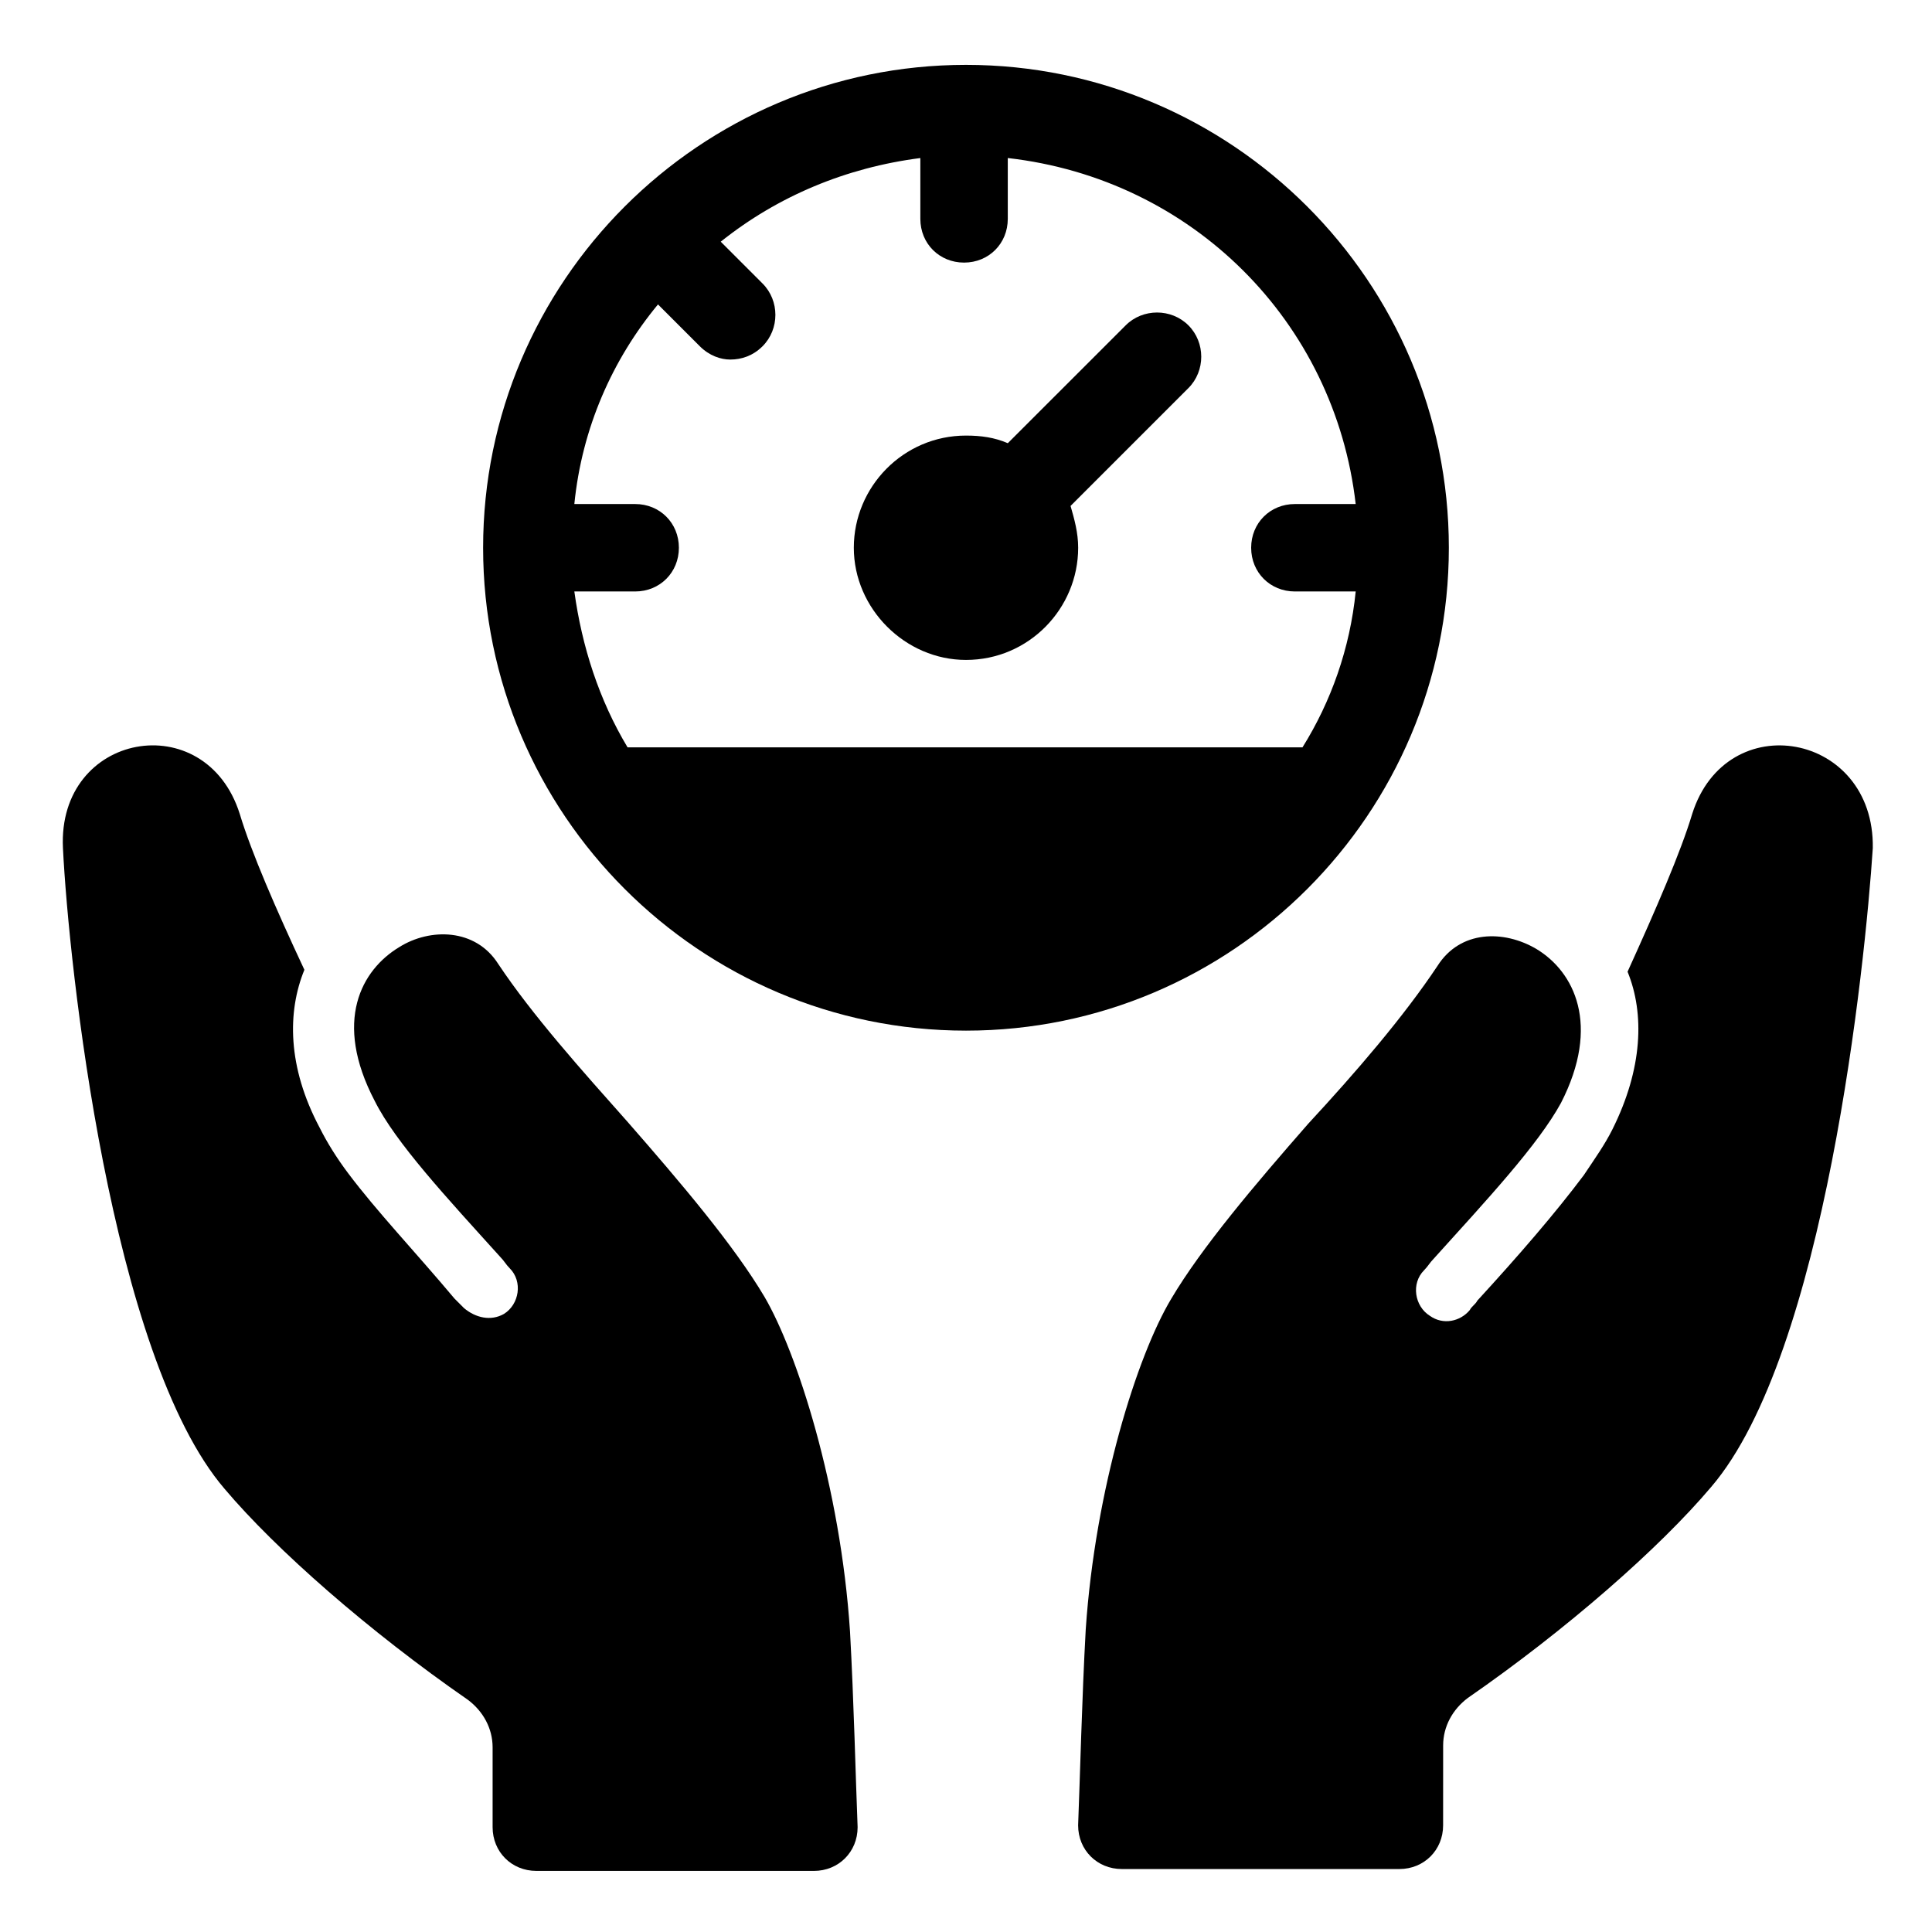 <?xml version="1.0" encoding="UTF-8"?>
<!-- Uploaded to: SVG Repo, www.svgrepo.com, Generator: SVG Repo Mixer Tools -->
<svg fill="#000000" width="800px" height="800px" version="1.1" viewBox="144 144 512 512" xmlns="http://www.w3.org/2000/svg">
 <g>
  <path d="m346.59 487.66c-8.062-13.602-22.168-30.23-36.273-46.352-12.09-13.602-25.191-28.215-34.258-41.816-6.047-9.57-18.137-9.57-26.199-4.531-10.078 6.047-17.633 19.648-6.551 40.809 5.543 11.082 19.145 25.695 33.25 41.312 1.008 1.008 1.512 2.016 2.519 3.023 3.527 3.527 2.519 9.574-1.512 12.09-3.527 2.016-7.559 1.008-10.578-1.512l-2.519-2.519c-10.578-12.594-20.656-23.176-28.211-33.25-3.023-4.031-5.543-8.062-7.559-12.09-8.566-16.121-8.566-30.73-4.031-41.816-7.555-16.125-14.105-31.238-17.129-41.312-9.07-28.719-48.367-21.664-46.855 9.07 1.512 30.73 12.598 134.52 42.824 169.78 13.602 16.121 38.289 37.785 64.488 55.922 4.031 3.023 6.551 7.559 6.551 12.594v21.16c0 6.551 5.039 11.586 11.586 11.586l73.559 0.004c6.551 0 11.586-5.039 11.586-11.586-0.504-12.594-1.008-33.754-2.016-51.891-2.519-38.293-14.105-74.062-22.672-88.676z"/>
  <path d="m592.45 359.7c-3.023 10.078-9.574 25.191-17.129 41.816 4.535 11.082 4.031 25.695-4.031 41.816-2.016 4.031-4.535 7.559-7.559 12.09-7.559 10.078-17.129 21.16-28.215 33.25-0.504 1.008-1.512 1.512-2.016 2.519-2.519 3.023-7.055 4.031-10.578 1.512-4.031-2.519-5.039-8.566-1.512-12.09 1.008-1.008 1.512-2.016 2.519-3.023 14.105-15.617 27.711-30.23 33.754-41.312 10.578-20.656 3.527-34.762-6.551-40.809-8.566-5.039-20.152-5.039-26.199 4.535-9.07 13.602-21.664 28.215-34.258 41.816-14.105 16.121-28.215 32.746-36.273 46.352-9.07 15.113-20.152 50.383-22.672 87.664-1.008 18.137-1.512 39.297-2.016 51.891 0 6.551 5.039 11.586 11.586 11.586h73.555c6.551 0 11.586-5.039 11.586-11.586l0.008-21.164c0-5.039 2.519-9.574 6.551-12.594 26.199-18.137 50.883-39.801 64.488-55.922 30.23-35.266 40.809-138.55 42.824-169.28 0.504-30.73-38.793-37.785-47.863-9.066z"/>
  <path d="m411.08 261.45c-3.527-1.512-7.055-2.016-11.082-2.016-16.625 0-29.727 13.602-29.727 29.727 0 16.121 13.602 29.727 29.727 29.727 16.625 0 29.727-13.602 29.727-29.727 0-4.031-1.008-7.559-2.016-11.082l31.234-31.234c4.535-4.535 4.535-12.09 0-16.625-4.535-4.535-12.09-4.535-16.625 0z"/>
  <path d="m527.96 289.16c0-70.531-57.434-127.97-127.96-127.97-70.535 0-127.97 57.438-127.97 127.97 0 70.535 57.434 127.97 127.97 127.97 70.531 0 127.96-57.434 127.96-127.97zm-24.684-11.586h-16.121c-6.551 0-11.586 5.039-11.586 11.586 0 6.551 5.039 11.586 11.586 11.586h16.121c-1.512 15.113-6.551 29.223-14.105 41.312h-178.86c-7.559-12.594-12.09-26.703-14.105-41.312h16.121c6.551 0 11.586-5.039 11.586-11.586 0-6.551-5.039-11.586-11.586-11.586h-16.121c2.016-20.152 10.078-38.289 22.168-52.898l11.082 11.082c2.519 2.519 5.543 3.527 8.062 3.527 3.023 0 6.047-1.008 8.566-3.527 4.535-4.535 4.535-12.09 0-16.625l-11.082-11.082c15.113-12.09 33.25-19.648 52.898-22.168v16.121c0 6.551 5.039 11.586 11.586 11.586 6.551 0 11.586-5.039 11.586-11.586v-16.125c48.871 5.543 86.656 43.328 92.199 91.695z"/>
 </g>
</svg>